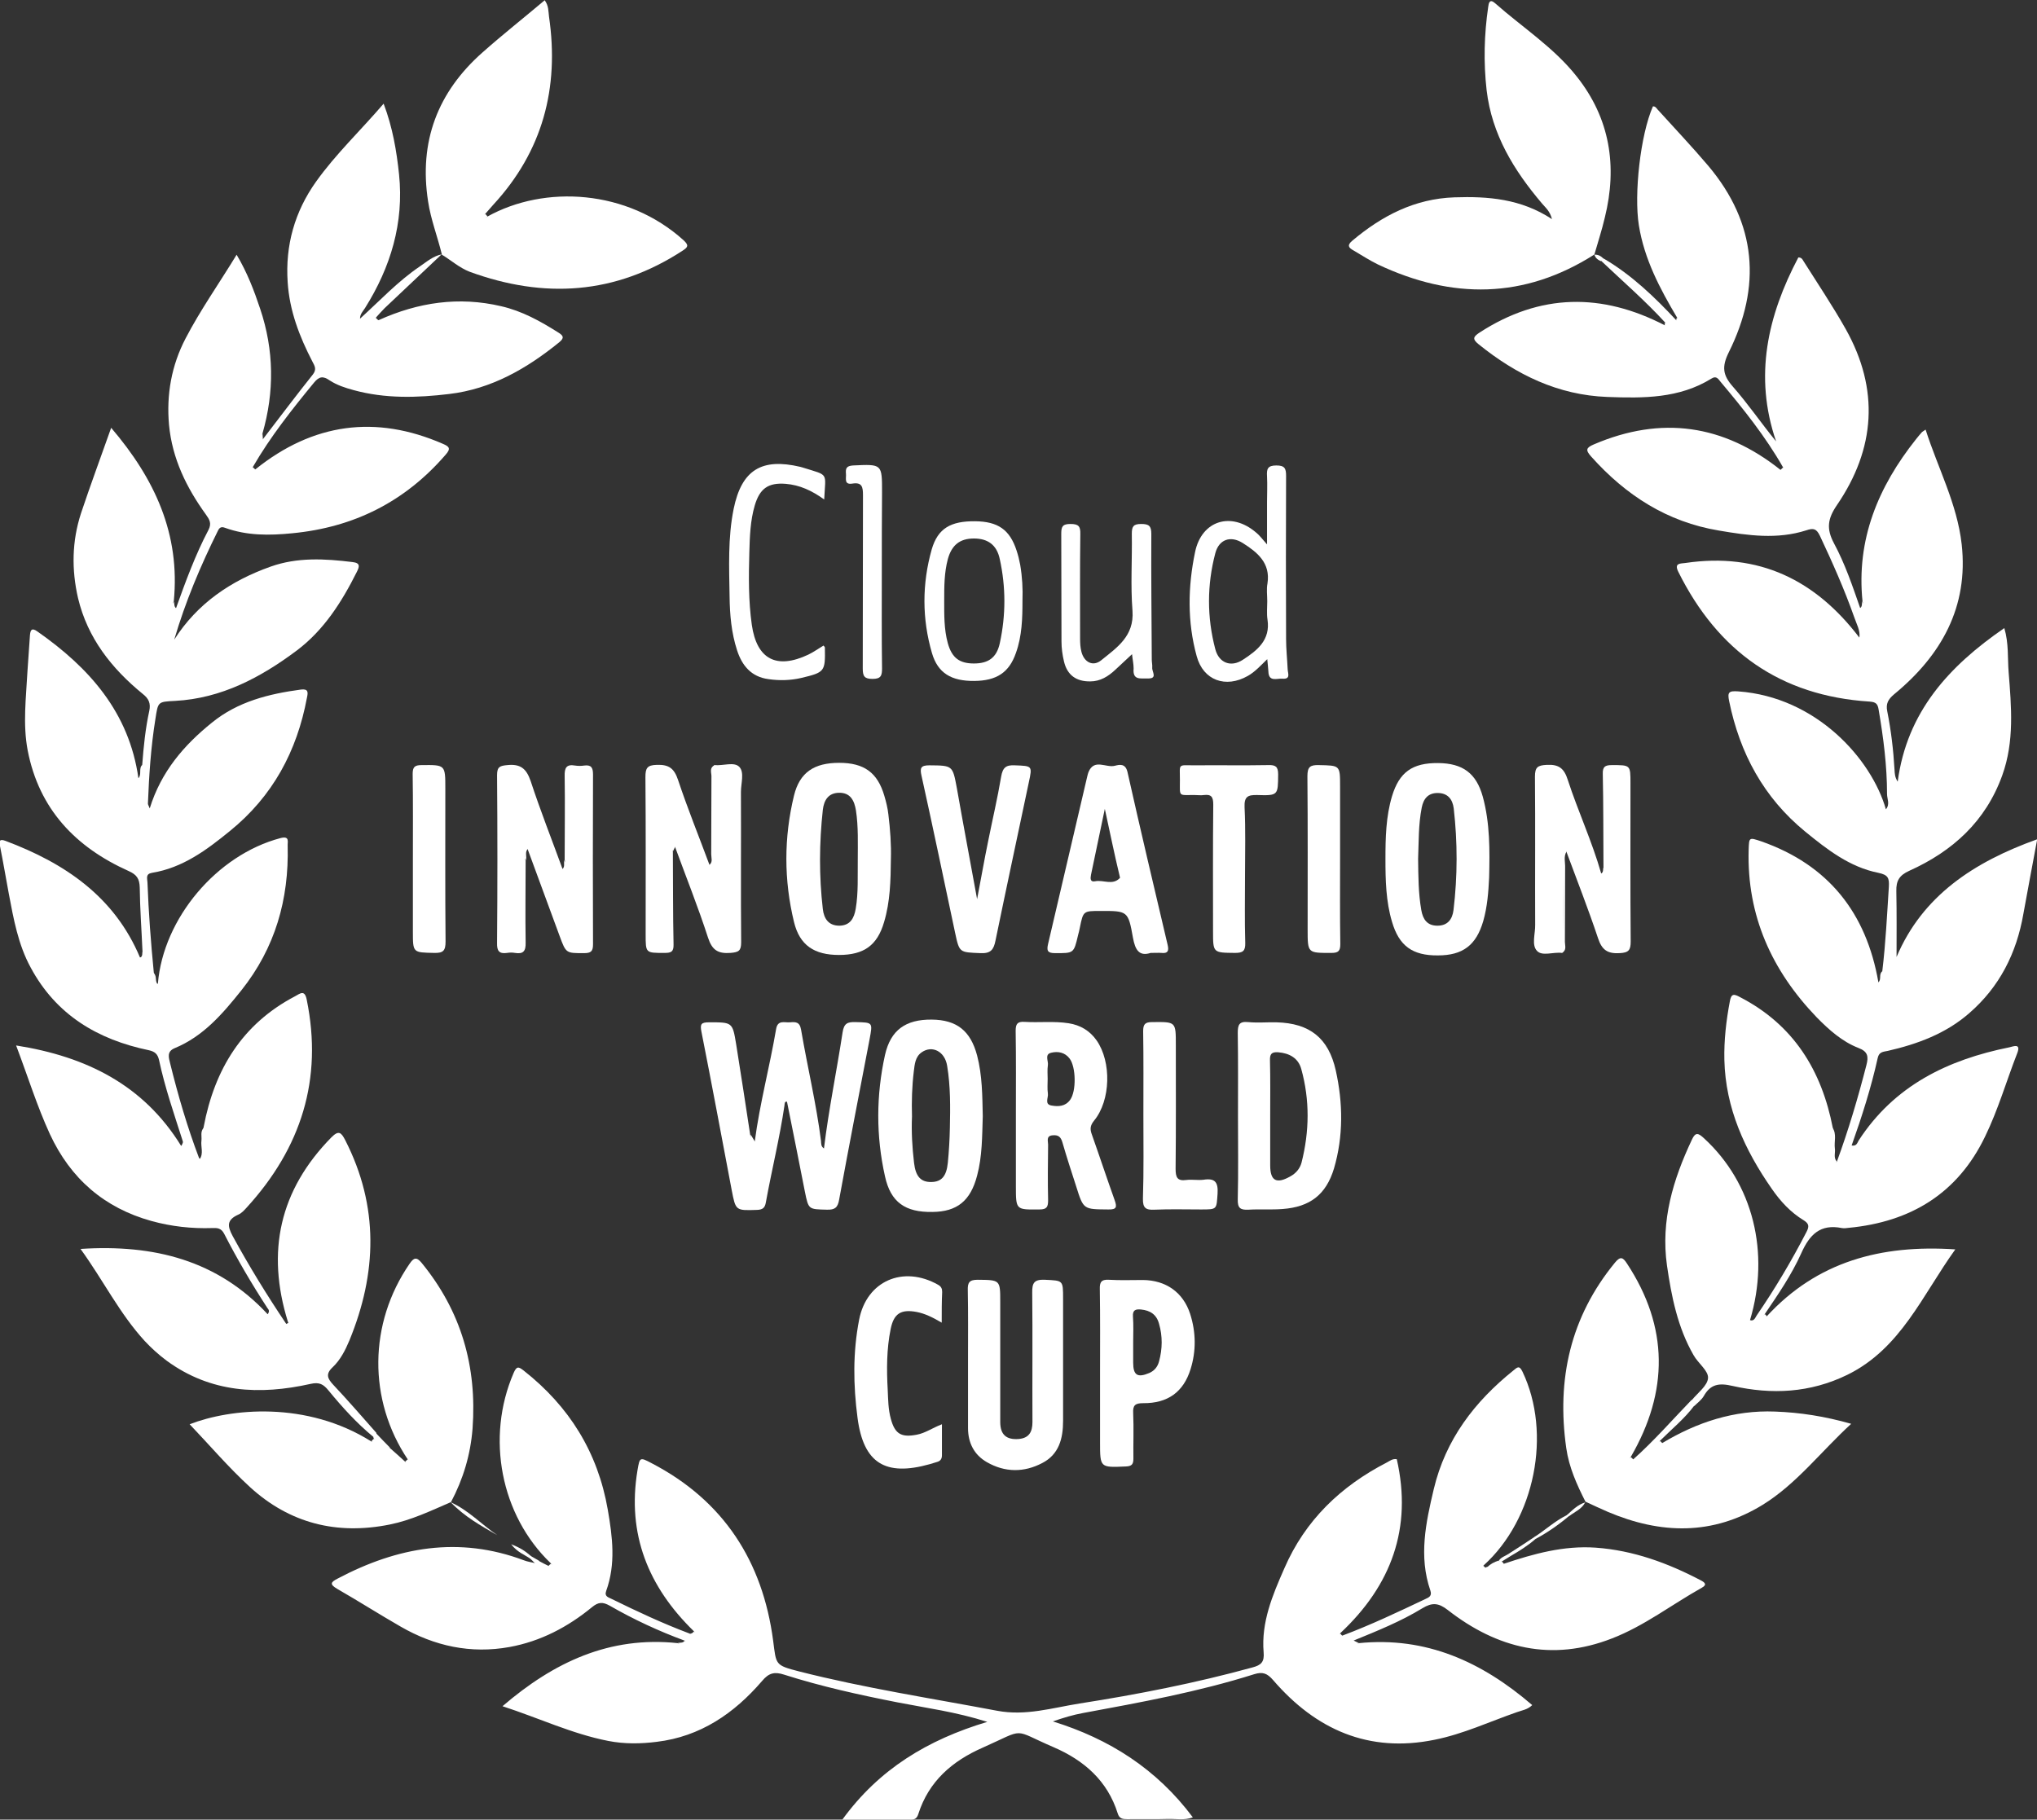 <?xml version="1.0" encoding="utf-8"?>
<!-- Generator: Adobe Illustrator 19.0.0, SVG Export Plug-In . SVG Version: 6.00 Build 0)  -->
<svg version="1.1" id="Layer_1" xmlns="http://www.w3.org/2000/svg" xmlns:xlink="http://www.w3.org/1999/xlink" x="0px" y="0px"
	 viewBox="0 0 897.9 802.2" style="enable-background:new 0 0 897.9 802.2;" xml:space="preserve">
<rect x="0" y="0" width="897.9" height="802.2" fill="#333333" stroke="none"/>
<style type="text/css">
	.st0{fill:#FFFFFF;}
</style>
<g>
	<path class="st0" d="M164.5,633.4c-7.4-6.1-13.7-13.1-19.7-20.4c-2.2-2.7-4-3.8-7.9-2.9c-22.4,5-44,4-63.4-10.2
		c-3.5-2.6-6.7-5.5-9.7-8.7c-11.1-12.1-18.3-26.8-28.3-40.6c32.4-2.1,60.4,5,82.5,28.8c1-1.4,0.4-2.1-0.1-2.7
		c-6.9-10.6-13.3-21.5-19.1-32.8c-1.3-2.5-3-2.6-5.3-2.5c-9,0.3-18-0.7-26.7-3.1c-20.9-5.8-35.7-18.7-44.8-38.3
		c-5.7-12.4-9.7-25.4-14.9-39.1c31.1,4.9,56.2,17.5,72.7,44.2c1.4,0,1.5-0.2,0.8-1.9c-3.8-11.9-7.9-23.7-10.5-35.9
		c-0.6-2.6-1.8-3.7-4.5-4.3c-22.6-4.7-40.9-15.6-52.1-36.5c-5.5-10.1-7.5-21.3-9.6-32.4c-1.3-7-2.5-14.1-3.9-21.1
		c-0.4-2.2-0.3-3.3,2.4-2.3c26.1,9.8,48,24.5,59.3,51.4c1.6-0.1,1.7-0.3,1.1-2.9c-0.4-9.3-1.1-18.6-1.2-27.9
		c-0.1-3.9-1.3-5.7-4.9-7.3c-23.4-10.5-39.5-27.3-44.5-53.2c-2.2-11.6-0.7-23.2-0.1-34.8c0.3-5.3,0.8-10.6,1.1-15.9
		c0.2-2.4,0.8-3.5,3.3-1.7C39.4,294.4,56.9,314.1,61,343c1.3,0.9,1.2-0.3,1.3-1c0.2-1.6-0.3-3.3,0.4-4.9c0.6-8,1.4-15.9,3.1-23.7
		c0.7-3.3-0.2-5.4-2.9-7.5c-13.7-11.2-24.3-24.6-28.5-42.2c-2.9-12.6-2.7-25.1,1.3-37.4c4.1-12.3,8.6-24.4,13.3-37.7
		c19.3,22.6,30.5,46.9,27.6,76.5c-0.5,0.7-0.4,1.6-0.3,2.4c0.1,0.8,0.2,1.6-0.1,2.5c0.5-0.7,0.8-1.5,1.4-1.9
		c4.2-11.7,8.5-23.5,14.3-34.5c1.5-2.9,0.4-4.6-1.1-6.7c-8.6-11.9-14.9-24.7-16.3-39.6c-1.2-13.4,1.1-26.2,7.3-38.1
		c6.5-12.5,14.7-24.1,22.5-36.9c4.7,7.9,7.7,15.8,10.4,23.9c6.1,18.2,6.3,36.5,1,54.9c-0.5,0.8-0.5,1.7-0.4,2.5
		c0.1,0.7,0.5,0.8,0.2,0.2c0,0,0.2-0.1,0.4-0.2c7.3-9.5,14.5-19.1,22-28.5c1.8-2.3,0.8-3.8-0.2-5.7c-5.7-11-10.1-22.4-10.9-35
		c-1.1-16.2,3.1-31.1,12.5-44.3c8.7-12.2,19.6-22.5,29.8-34.4c4,10.6,5.7,20.8,6.8,31.2c2.2,21.4-3.7,40.9-15,58.9
		c-0.9,1.4-2.1,2.6-2.2,4.4c-0.2,0.6-0.7,1.1-1,1.6c0.4-0.5,0.8-1,1.2-1.5c8.6-7.8,16.5-16.3,26.1-22.8c3.1-2.1,6-4.7,9.9-5.4
		l-0.1-0.1c-8.4,8-16.9,15.9-25.3,23.9c-1.3,1.3-2.5,2.7-3.7,4c-0.7,2-2.4,3-4,4.2c-0.3,0.3-0.6,0.5-0.9,0.8c0.4-0.3,0.7-0.7,1.1-1
		c1.6-1,2.9-2.7,5-2.8c17.3-7.8,35.2-10.5,53.9-6.1c9.2,2.1,17.3,6.6,25.2,11.6c2.3,1.4,2.7,2.4,0.4,4.3
		c-14.3,11.6-29.9,20.6-48.5,22.8c-14.1,1.7-28.2,2.1-42.1-1.7c-3.7-1-7.4-2.2-10.6-4.3c-2.9-2-4.6-1.8-6.9,1
		c-9.7,11.8-19.2,23.8-26.9,37.1c-0.2,1,0,1.6,1.1,1.1c25.3-20.3,52.9-24.2,82.7-11.2c2.8,1.2,3.5,2.1,1.1,4.8
		c-17.9,20.7-40.4,32-67.6,34.6c-10.1,1-19.9,1.1-29.6-2.4c-1.6-0.6-2.4-0.2-3.1,1.2c-7.7,15.5-14.4,31.4-19.3,48.1
		c10.2-16,25-26,42.5-32.2c11.8-4.2,23.9-3.5,36.1-2c3.6,0.4,3,2.1,1.9,4.3c-6.6,13.2-14.5,25.7-26.5,34.7
		c-15.9,11.9-33.2,21.1-53.6,22.2c-7.7,0.4-7.5,0.3-8.7,8c-2,12.4-2.8,24.8-3.3,37.3c0,0.4,0.3,0.8,0.8,2.1
		c5-16.2,15.1-27.9,27.4-37.8c11.4-9.3,25.1-12.7,39.3-14.6c3.3-0.4,3.1,1.3,2.6,3.6c-4.4,23.6-15.1,43.5-34,58.8
		c-10.3,8.4-20.8,16.2-34.3,18.4c-2.9,0.5-2.1,2.4-2,4.2c0.5,13.3,1.5,26.5,2.8,39.8c0.7,1.3,0.2,2.8,0.4,4.1
		c0.1,0.8,0.3,1.7,1.4,0.7c2.4-28.8,26-56.7,54-64.1c4.2-1.1,3.1,1.6,3.2,3.4c0.6,23.6-5.5,45-20.4,63.7
		c-8.3,10.4-16.8,20.3-29.4,25.5c-3.6,1.5-2.6,4.2-2,6.7c3.5,14.2,7.6,28.2,12.8,41.9c0.5-0.5,0.8,2.7,1.3,0.1
		c0.8-4.7-0.4-9.4,0.7-14.1c4.8-25.3,17-45.3,40.3-57.5c2.2-1.2,4.2-3,5.1,1.5c7.2,35.2-2.5,65.4-26.4,91.6
		c-1.1,1.2-2.3,2.6-3.8,3.2c-5,2.3-4.9,4.9-2.4,9.5c7.2,13.2,15,25.9,23.4,38.4c0.3,0.3,0.5,0.7,0.9,0.4c0.3-0.3,0.2-0.8,0-1.1
		c-9.6-30.9-3.7-58,19.2-81.3c3.2-3.2,4.3-2.2,6.1,1.3c14.9,29.2,14,58.6,1.8,88.3c-1.8,4.3-4,8.6-7.4,11.8c-3.2,3-2.2,5,0.3,7.7
		c6.5,6.9,12.7,14.1,19,21.2C166.1,633.2,165.7,633.7,164.5,633.4z"/>
	<path class="st0" d="M829.7,428.2c1.5-12.4,2.1-24.9,2.9-37.3c0.2-3.8-0.3-5.2-4.6-6.1c-12.6-2.5-22.5-10.2-32.3-18.2
		c-18.3-15-28.8-34.5-33.5-57.5c-0.8-3.9-0.2-4.6,4-4.3c34.4,2.5,58.7,29.7,65.1,52c1.9-2.3,0.5-4.6,0.5-6.7
		c0-12.5-1.6-24.9-3.7-37.2c-0.4-2.6-1.2-3.4-4-3.6c-39.3-2.5-66.9-22.2-84.3-57.2c-2-4,1-3.6,3.1-3.9c32.4-4.8,57.4,7.5,76.7,32.9
		c0.5-3.1-1.3-6.1-2.3-9.1c-4.3-12.2-9.6-24.1-15.1-35.8c-1.5-3.1-2.8-3.5-6-2.4c-12.8,4.1-25.6,2.3-38.5,0.1
		c-22.9-3.8-41.1-15.6-56.3-32.6c-2.6-2.9-2.3-3.9,1.2-5.4c29.7-12.7,57.1-8.8,82.3,11.3c1.2,0.5,1.5,0,1.1-1.1
		c-7.8-13.7-17.6-25.9-27.6-37.8c-1-1.2-1.8-2.8-4-1.4c-14.2,8.8-30,8.7-45.9,8.1c-21.7-0.8-40.1-9.8-56.7-23.2
		c-3-2.4-2.3-3.4,0.4-5.2c26.7-17.3,53.9-17.6,81.8-3.1c0.7,0,1.2,0.5,1.7,0.9c0,0,0.2,0.2,0.2,0.2s-0.2-0.3-0.2-0.3
		c-0.8-0.5-1.2-1.4-1.7-2.1c-8.8-9.6-18.6-18.1-28-27c-0.2-1,0-1.4,1.1-1.1c12.2,7.2,22.3,16.9,31.9,27.2c1.4,0,0-0.9,0.3-1.2
		c-7.6-12.8-14.5-25.8-16.9-40.8c-2.2-13.8,0.7-39.9,6.2-52.4c1-0.1,1.5,0.7,2,1.3c7.5,8.3,15.2,16.4,22.4,24.9
		c21.4,25.4,23.5,53.2,9,82.3c-3.1,6.3-2.6,10,1.8,15c6.7,7.6,12.4,16,19.1,24.2c-9.9-28.8-3.7-55.5,9.8-81.1c1.4,0,1.8,0.8,2.2,1.5
		c6.3,10,12.9,19.8,18.7,30.1c14.9,26.6,13.1,52.7-3.9,77.6c-4.1,6-4.7,10.4-1.3,16.8c4.9,9.1,8.2,18.9,11.6,28.7
		c0.8,0.9,1.1,1.9,1.2,2.6c-0.7-1.5,0.8-3.7-0.2-5.6c-2.8-27.4,6.9-50.6,23.6-71.6c0.8-1,1.7-2.1,2.6-3.1c0.3-0.3,0.8-0.5,1.6-1.1
		c5.4,16.9,13.9,32.7,15.9,50.5c3.1,27.7-9,49.1-29.8,66.2c-2.6,2.2-3.7,4.1-3,7.5c1.7,8.5,2.7,17.1,3.2,25.7
		c0.1,1.6,0.1,3.3,1.4,5.3c4.1-30.8,22.6-50.9,47-67.7c2,6.8,1.4,13.2,1.9,19.4c1.2,15.2,2.6,30.5-2.8,45.5
		c-7.3,20.3-21.9,33.5-41,42.1c-4.4,2-5.8,4.4-5.7,8.9c0.2,9.8,0.1,19.6,0.1,29.1c11.4-27,34.1-41.9,62-51.9
		c-2.1,11.5-4.2,22.2-6.1,32.9c-3,17.3-10.5,32.2-23.9,43.8c-10.3,9-22.8,13.6-35.9,16.6c-2,0.4-3.8,0.4-4.4,3.1
		c-2.9,13.1-7,25.9-11.5,38.6c2.2,0.4,2.5-1.2,3.1-2.2c15.7-24.2,39.2-35.6,66.5-41.1c1.5-0.3,5.2-2,3.4,2.6
		c-4.8,12.3-8.4,24.9-14.2,36.8c-12.1,25.1-32.8,37.6-60.1,40.2c-1,0.1-2,0.3-3,0.1c-9.5-1.9-14.2,2.8-17.9,11.1
		c-4.3,9.6-10.3,18.3-16.2,27c-0.5,0.5-0.7,1.3-0.4,1.6c0.4,0.4,0.8-0.5,1.3-0.7c22.2-24.2,50.4-31.8,83.2-29.6
		c-14.6,20.3-24,43.7-47.6,55.3c-16.4,8-33.3,8.8-50.6,4.9c-6-1.4-9.7-0.8-12.7,4.5c-1,1.7-2.7,2.9-4.1,4.3
		c-1.1-0.5-1.7-1.3-1.2-2.5c2.6-3.2,7-6.4,7.2-9.8c0.2-3.2-4.4-6.5-6.4-10.1c-7-12.2-9.7-25.7-11.7-39.5c-2.8-19.8,2.7-37.9,11-55.5
		c1.6-3.5,2.9-2.8,5.3-0.6c21.7,19.9,29.2,50.6,20.3,80.2c1.8,0.6,2.3-1.1,2.9-2c8.1-11.8,15.4-24.1,22-36.9
		c1.2-2.3,1.2-3.6-1.2-5.1c-5.8-3.5-10.3-8.4-14.1-13.9c-11.9-17.1-20.4-35.5-20.9-56.8c-0.2-8.7,0.8-17.3,2.4-25.8
		c0.6-3.5,1.8-3.4,4.5-1.9c23.6,12.2,36,32.3,40.9,57.7c1.1,5-0.1,10.1,0.7,15.1c0.1,0.7,0-0.3,0.3,0.2c0.1,0.1,0.6-0.2,0.8-0.5
		c5.1-13.9,9.3-28.1,13-42.5c1-3.8,0.7-6-3.5-7.6c-7.2-2.8-13-8-18.4-13.5c-19.8-20.6-30.8-44.8-30-73.8c0.2-5.6,0.1-5.6,5.5-3.8
		c29.7,10.4,46.4,31.6,51.7,62.2c0.7,1.2,1.1,0.6,1.3-0.3C829.6,431.4,828.9,429.7,829.7,428.2z"/>
	<path class="st0" d="M662.9,689.4c13.1-4.4,26.4-8.1,40.5-7.1c16.6,1.2,31.8,6.8,46.3,14.4c1.7,0.9,3,1.9,0.4,3.3
		c-13.2,7.4-25.3,16.8-39.5,22.3c-26.6,10.4-50.6,4.5-72.4-12.5c-4.1-3.2-6.9-3.4-11.2-0.8c-9.5,5.8-19.9,10-30.2,14.2
		c-0.2,0.6-1.2,0.5-1.2,1.3c1.1-0.2,2.3,0.6,3.3-0.1c29.7-3,54.3,8.2,76.5,27.3c-2,2-4.5,2.3-6.7,3.1c-12.1,4.2-23.8,9.7-36.4,12.2
		c-29,5.9-52.3-4.5-71.1-26.3c-2.6-3-4.6-3.8-8.4-2.6c-24.7,7.8-50,12.4-75.4,17.1c-4.4,0.8-8.7,2.1-13.3,3.7
		c24.9,7.7,45.8,21,61.7,42.3c-3.8,1.4-7.4,0.6-10.9,0.7c-6,0.2-12,0-18,0.1c-2,0-3.5-0.2-4.2-2.5c-4.5-14.4-14.8-23.4-28.2-29.2
		c-18.9-8.1-11.8-8.5-31.4,0.2c-13.4,5.9-23.7,14.8-28.3,29.2c-0.5,1.6-1.3,2.5-3.1,2.5c-9.8,0-19.6,0-30.4,0
		c16.2-22.3,37.6-35.2,63.9-43.1c-13.8-4.4-26.8-6.1-39.6-8.6c-16.8-3.3-33.6-7-49.9-12.2c-4.3-1.4-6.8-0.8-9.8,2.8
		c-12.3,14.3-27.2,24.5-46.4,26.8c-7.1,0.9-14.3,1-21.4-0.4c-15.9-3.1-30.6-10.1-46.6-15.3c22.7-19.5,47.3-31,77.3-27.8
		c1,0.6,2.1,0.4,3.1,0.1c0,0,1.5,0.5,0.6-0.6c-0.2-0.2-0.5-0.4-0.7-0.6c-11.4-4.2-22.4-9.3-33-15.4c-3.2-1.8-5.1-1.6-7.8,0.6
		c-10.7,8.8-22.7,15.1-36.4,17.6c-17.1,3.1-33.1-0.4-48-9c-9.4-5.4-18.5-11.2-27.9-16.6c-3.6-2.1-2.9-3,0.2-4.6
		c26.3-13.9,53.4-18.8,82.1-8c1.5,0.6,3.2,0.8,4.8,1.2c0.3-0.3,0.7-0.5,1.1-0.6c1.8,0.4,2.9,2.6,5,2.1c1-0.2,1.9,0,2.6,0.7
		c0,0,0.3,0.1,0.3,0.1s-0.2-0.1-0.2-0.2c-0.8-0.6-1.4-1.3-1.9-2.1c-22-21.1-28.6-55.3-16.3-83.8c1.3-3,2.1-2.9,4.4-1.1
		c20.1,15.8,32.7,36,37.1,61.3c2.1,12.1,3.6,24-0.7,35.9c-0.9,2.5,1.1,2.8,2.4,3.5c11.2,5.5,22.5,10.8,34.2,15.2
		c1.1,1,2.5-0.1,3.1,0.5c-0.2-0.1-0.6-0.8-1.1-1.5c-20-19.5-29.5-42.7-24.8-70.9c1-5.8,1-5.9,6.3-3.1c31.7,16.5,48.9,43.3,53.5,78.2
		c1.4,10.7,0.7,10.8,11.6,13.6c28.7,7.3,58,11.8,87.1,17.3c12.7,2.4,24.4-1.3,36.4-3.2c25.6-4,51.1-9,76.2-15.9
		c3.8-1,5.3-2.4,4.9-6.7c-1.1-13.2,3.9-25.1,9.1-36.9c9.2-21.3,24.9-36.3,45.3-46.8c1.3-0.7,2.5-1.7,4.3-1.4
		c6.9,30.4-2.4,55.6-24.8,76.6c-0.3,0.5-0.6,1-1.3,1.2c0.8,0.3,1.5,0.3,2.3-0.1c12.5-4.7,24.5-10.4,36.5-16.1
		c1.5-0.7,2.9-1.3,2.1-3.7c-5.2-15.1-2-29.9,1.5-44.7c5.2-21.9,18-38.6,35.2-52.4c1.6-1.3,2.5-2.3,3.9,0.6c13,27.2,5.5,65-17.1,85.4
		c-0.2,0.3-0.6,0.7-0.2,1.1c0.4,0.3,0.8,0.2,1.1-0.2c0.2-0.1,0.5-0.2,0.8-0.2c1-0.3,2.1-0.2,3.1-0.6
		C660,689.8,661.5,689.7,662.9,689.4z"/>
	<path class="st0" d="M745.7,617.1c0.4,0.8,0.8,1.7,1.2,2.5c-4.4,5.9-10.1,10.5-15.2,15.6c-0.1,0.5-1,0.9-0.6,1.3
		c0.3,0.3,1.1,0.1,1.6-0.3c15.3-9.2,31.7-14.6,49.7-13.9c11.1,0.4,22,2.1,33.6,5.4c-13.4,12.3-24.1,26.5-39,35.7
		c-22.1,13.6-45,13-68.3,3.1c-3.3-1.4-6.6-3-9.9-4.5l0.1,0.1c-3.8-7.5-7.3-15.2-8.5-23.7c-4.3-30.3,1.8-57.8,21.5-81.8
		c2.4-2.9,3.5-2.3,5.3,0.5c18.4,28,18.3,56.4,1.7,85.1c-0.6,0.5-0.2,1.5-0.9,2c0.8-0.1,1.3-0.8,2-0.9
		C729.1,635.2,737.2,625.9,745.7,617.1z"/>
	<path class="st0" d="M198.8,662.2c-8.8,3.8-17.5,8-27,9.9c-23.3,4.7-44.1-0.5-61.6-16.5c-9.5-8.7-18-18.7-26.6-27.7
		c18-7,51.5-10.4,80.1,7.6c1.8,0.2,3.4,0.9,4.7,2.2c0.8,0.2,1.4,2.2,2.5,0.4c0.4-0.1,0.7,0,1,0.3c2.3,2,4.6,4.1,6.8,6.1
		c0.4,0.2,0.9,0.4,1.3,0.7c0.4-0.6,0.1-1.2-0.2-1.7c-17.7-26.4-17.3-60.1,0.7-86.3c1.9-2.8,3.1-3.2,5.4-0.4
		c17.4,21.3,24.4,45.6,22.4,73C207.4,641.3,204.2,652,198.8,662.2L198.8,662.2z"/>
	<path class="st0" d="M194.8,112.3c-1.9-7.9-4.9-15.5-6.1-23.5c-4.1-26.4,4.2-48.2,24-65.7c8.9-7.9,18.3-15.3,27.4-23
		c1.8,2.5,1.6,4.9,1.9,7.2c4.6,31.5-2.8,59.4-24.6,83c-1.2,1.3-2.4,2.8-3.6,4.1c-0.2,0.4-0.8,0.8-0.5,1.1c0.4,0.5,1,0.2,1.5,0
		c25.3-14.1,61.7-12,86.5,10.4c2.5,2.3,1.9,3.1-0.4,4.6c-29.7,19.4-61.1,21.3-93.9,9.3C202.4,118,198.8,114.7,194.8,112.3
		C194.7,112.2,194.8,112.3,194.8,112.3z"/>
	<path class="st0" d="M702.8,112.2c-30.9,19.7-62.8,19.8-95.4,4.4c-3.7-1.8-7.2-4.1-10.8-6.2c-2.2-1.2-2.9-2.3-0.5-4.3
		c13.1-11,27.5-18.5,45-19.1c14.8-0.5,29.3,0.6,43,9.6c-0.9-3.6-2.9-5.1-4.4-6.9c-12.4-14.6-22.1-30.4-24.4-49.9
		c-1.4-12.3-1.1-24.6,0.7-36.8c0.2-1.6,0.6-3.7,3-1.6c12.1,10.7,25.9,19.5,36,32.3c14.7,18.5,18,39.6,12.4,62.2
		C706.1,101.5,704.3,106.9,702.8,112.2C702.7,112.3,702.8,112.2,702.8,112.2z"/>
	<path class="st0" d="M332.7,503.2c2.2-16.7,6.6-33,9.4-49.5c0.7-4.2,3.7-2.8,6.1-3c2.4-0.2,4.3-0.3,4.9,3.2
		c2.8,16.4,6.7,32.6,8.8,49.1c0.1,1.1-0.1,2.4,1.3,3.3c2.1-17.2,5.6-34.1,8.2-51.1c0.6-4.1,2.2-4.7,5.7-4.6c7.7,0.2,7.6,0,6.2,7.6
		c-4.5,23.5-9.1,47.1-13.4,70.6c-0.6,3.6-1.9,4.6-5.4,4.5c-8.1-0.2-8.1,0-9.7-7.9c-2.6-13.2-5.2-26.4-7.9-39.7
		c-1.1-0.2-1,0.8-1.1,1.6c-2.1,14.3-5.6,28.4-8.2,42.7c-0.4,2.4-1.3,3.3-3.9,3.4c-9.5,0.3-9.4,0.4-11.2-8.9
		c-4.4-23.2-8.7-46.4-13.3-69.6c-0.7-3.5-0.1-4.2,3.4-4.2c10.2,0,10.3-0.1,11.9,9.7c2.1,13.3,4.2,26.6,6.2,40c0.8,1,0.2,2.2,0.7,3.2
		C332.2,504.7,332.3,503.3,332.7,503.2z"/>
	<path class="st0" d="M248.9,379.1c0-12.3,0.2-24.6,0-36.9c-0.1-3.6,0.7-5.4,4.6-4.7c1.3,0.2,2.7,0.2,4,0c3.1-0.4,3.9,0.9,3.9,3.9
		c-0.1,25-0.1,49.9,0,74.9c0,3.1-0.9,3.9-4,3.9c-7.9,0-7.9,0.1-10.7-7.5c-4.7-12.8-9.4-25.6-14.1-38.3c-1.1-1-1.2-2.4-1.6-3.6
		c-0.1-0.2-0.1-0.4-0.1-0.4c-0.1-0.4-0.1-0.4,0,0.1c0.1,0.6,0.3,1.1,0.5,1.7c0.5,2.4-0.8,4.9,0.3,7.3c0,12-0.2,24,0,36
		c0.1,3.8-1,5.2-4.7,4.6c-1.1-0.2-2.3-0.2-3.5,0c-3.5,0.5-4.5-0.9-4.4-4.4c0.2-24.7,0.2-49.3,0-74c0-3.7,1.3-4.1,4.5-4.4
		c5.8-0.6,8.4,1.5,10.3,7c4.3,13.1,9.4,26,14.1,38.9c1,1.3,1.8,2.6,1.3,3.6C248.4,384.6,250,381.9,248.9,379.1z"/>
	<path class="st0" d="M688.5,420.1c-3.8-0.5-8.7,1.6-11-0.9c-2.5-2.6-0.7-7.6-0.8-11.5c-0.1-21.8,0.1-43.5-0.1-65.3
		c0-4.2,1.2-5,5.2-5.2c5.4-0.3,7.7,1.6,9.3,6.7c4.5,13.8,10.7,27.1,14.7,41.2c2.8-0.2,1-1.9,1-3c-0.1-13.6,0-27.3-0.3-40.9
		c-0.1-3.2,1-3.9,4-3.9c8.2,0,8.2-0.1,8.2,8c0,23.3-0.1,46.6,0.1,69.8c0,3.8-0.9,4.9-4.9,5.1c-5.3,0.3-7.8-1.4-9.5-6.6
		c-4.3-12.9-9.3-25.6-14-38.3c-1.1-0.9-1.7-2.1-1.8-3.5c0-1-0.6-1.9-0.4-2.8c-0.1,0.1-0.1,0.4,0,0.8c0.4,2,0.8,3.9,1,6
		c-0.1,13.2,0,26.5-0.1,39.7C689.2,417,690,418.8,688.5,420.1z"/>
	<path class="st0" d="M296.6,375.5c0.1,13.6,0,27.3,0.3,40.9c0.1,3.4-1.3,3.7-4.1,3.7c-8.2,0-8.2,0.1-8.2-8.1
		c0-23.1,0.1-46.2-0.1-69.4c0-3.9,0.7-5.3,5-5.4c5.4-0.2,7.7,1.6,9.4,6.7c4.2,12.6,9.2,24.9,13.8,37.3c1.4,1.5,2,3.3,2,5.2
		c-0.3,0.5,0-0.2,0.1,0.4c0.1,0.6,0,0.5,0,0c0.1-2.3-1.2-4.4-0.6-6.7c0-12.7,0-25.4,0-38.1c0-1.6-0.7-3.3,0.7-4.7
		c3.8,0.4,8.7-1.6,11,0.8c2.3,2.4,0.7,7.3,0.7,11c0.1,22.1-0.1,44.2,0.1,66.3c0,3.8-1.1,4.4-4.7,4.7c-5.5,0.4-8.1-1.2-9.9-6.7
		c-4.4-13.6-9.7-26.8-14.6-40.2c-1-1-1.4-2.3-1.4-3.8c-0.1-0.7-0.1-1.4-0.6-1.9c0.3,0.7,0.6,1.4,0.6,2.2
		C297,371.7,295.9,373.6,296.6,375.5z"/>
	<path class="st0" d="M426.7,599.3c0-10.2,0.1-20.3-0.1-30.5c-0.1-3.3,0.6-4.6,4.3-4.6c10,0.1,10,0,10,9.8c0,17.6,0,35.3,0,52.9
		c0,5.6,2.7,7.9,8.1,7.5c4.6-0.4,6.1-3.1,6.1-7.5c-0.1-19,0.1-38-0.1-56.9c-0.1-4.5,0.9-6,5.6-5.8c8,0.4,8,0.1,8,8.3
		c0,18,0,36,0,53.9c0,7.8-1.8,14.8-9.2,18.6c-8,4.2-16.4,4.2-24.4-0.4c-5.6-3.2-8.3-8.5-8.3-15C426.7,619.6,426.7,609.4,426.7,599.3
		z"/>
	<path class="st0" d="M430.7,396.4c1.8-9.3,3.2-17.5,4.9-25.7c1.9-9.5,4.1-18.8,5.7-28.3c0.7-4,2.1-5.2,6-5c7.7,0.3,7.8,0.1,6.2,7.5
		c-4.9,23.2-9.9,46.5-14.7,69.8c-0.8,4-2.1,5.7-6.6,5.5c-9.3-0.4-9.3-0.1-11.2-9c-4.9-23.1-9.7-46.2-14.8-69.2
		c-0.8-3.5-0.3-4.6,3.5-4.6c10.3,0.1,10.2,0,12.1,10.2C424.6,363.5,427.6,379.4,430.7,396.4z"/>
	<path class="st0" d="M415.1,583.1c-4.1-2.4-7.4-4-11-4.7c-6.9-1.3-10.1,0.6-11.5,7.5c-1.8,8.8-1.8,17.9-1.3,26.8
		c0.2,4.3,0.2,8.6,1.4,12.9c1.8,6.6,4.6,8.2,11.4,6.9c3.8-0.7,6.9-3,11.1-4.6c0,4.9,0,9.3,0,13.7c0,1.6-0.7,2.5-2.1,2.9
		c-1.1,0.3-2.2,0.7-3.3,1c-19.6,5.5-29.2-0.5-31.8-20.4c-1.9-14.4-2.1-28.9,0.7-43.3c3.3-17.1,19.4-24.1,34.8-15.4
		c1.4,0.8,1.8,1.7,1.8,3.2C415.1,573.9,415.1,578,415.1,583.1z"/>
	<path class="st0" d="M548.8,385.8c0,10-0.2,20,0.1,29.9c0.1,3.6-1.1,4.4-4.5,4.4c-9.7-0.1-9.7,0-9.7-9.5c0-18.6-0.1-37.3,0.1-55.9
		c0-3.3-0.8-4.6-4.1-4.2c-1.3,0.2-2.7,0-4,0c-7.4-0.1-6.6,1.1-6.6-6.6c0-7.5-1.1-6.5,6.6-6.5c10.8-0.1,21.6,0.1,32.4-0.1
		c3.2-0.1,4.3,0.7,4.3,4.1c-0.1,9.1,0.1,9.4-9.2,9.1c-4.2-0.1-5.8,0.7-5.6,5.4C549.1,365.8,548.8,375.8,548.8,385.8z"/>
	<path class="st0" d="M504,491.5c0-12.3,0.1-24.6-0.1-36.9c0-3,0.8-4,3.9-4c10.6-0.1,10.5-0.3,10.5,10.2c0,18.1,0.1,36.3-0.1,54.4
		c0,3.7,0.6,5.6,4.8,5c2.4-0.3,5,0.2,7.5-0.1c5.1-0.8,6.5,1.1,6.2,6.1c-0.5,7-0.1,7-7.3,7c-6.8,0-13.7-0.2-20.5,0.1
		c-3.8,0.2-5.2-0.7-5.1-4.9C504.2,516.1,504,503.8,504,491.5z"/>
	<path class="st0" d="M499,288.4c-2.6,2.4-5,4.7-7.4,6.9c-3.1,2.9-6.6,5.1-11,5.1c-6.2,0.1-10.2-2.8-11.6-8.8
		c-0.7-2.9-1.1-5.9-1.1-8.9c-0.1-15.8,0-31.6-0.1-47.5c0-3.2,0.7-4.2,4.1-4.2c3.6,0,4.4,1.1,4.3,4.5c-0.2,15.3-0.1,30.6-0.1,46
		c0,2,0.1,4,0.6,5.9c1.2,4.6,5.1,6.6,8.7,3.7c6.9-5.6,14.6-10.6,13.8-21.8c-0.9-11.3-0.1-22.6-0.3-34c0-3.2,0.7-4.3,4.1-4.3
		c3.4,0,4.5,0.8,4.5,4.4c-0.1,18.5,0.1,37,0.2,55.4c0,1.2,0.3,2.3,0.2,3.5c-0.2,1.8,2.6,5-2.1,4.8c-3.1-0.1-6.6,0.9-6.1-4.4
		C499.7,292.7,499.2,290.6,499,288.4z"/>
	<path class="st0" d="M363.3,220.2c-5.4-3.9-10.8-6.4-17-6.9c-7.7-0.6-11.4,2.1-13.6,9.5c-2,6.8-2.2,13.8-2.4,20.8
		c-0.3,10.6-0.4,21.3,1.1,31.9c2.2,15.2,10.9,19.7,24.9,13.1c2.3-1.1,4.5-2.7,6.7-4c0.3,0.4,0.6,0.6,0.6,0.9
		c0.2,10.6,0,10.9-10.5,13.4c-4.8,1.1-9.6,1.2-14.4,0.5c-7.5-1-11.6-5.9-13.8-12.7c-2.5-7.7-3.2-15.6-3.3-23.6
		c-0.2-13-0.8-26,1.8-38.8c3.5-17.1,12.3-22.5,29.3-18.5c0.5,0.1,1,0.3,1.4,0.4C365.5,209.8,363.9,208,363.3,220.2z"/>
	<path class="st0" d="M182,378.7c0-12.5,0.1-25-0.1-37.5c0-3.1,0.9-3.9,4-3.9c10.4-0.1,10.4-0.2,10.4,10.4c0,22.5-0.1,45,0.1,67.4
		c0,4-1,5.1-5,5c-9.4-0.2-9.4,0-9.4-9.4C182,400.1,182,389.4,182,378.7z"/>
	<path class="st0" d="M590.7,378.7c0,12.5-0.1,25,0.1,37.5c0,3.1-0.9,3.9-3.9,3.9c-10.5,0-10.5,0.2-10.5-10.4
		c0-22.5,0.1-45-0.1-67.5c0-4.1,1.2-5,5-4.9c9.4,0.2,9.4,0,9.4,9.4C590.7,357.4,590.7,368,590.7,378.7z"/>
	<path class="st0" d="M388.7,252.2c0,14.1-0.1,28.3,0.1,42.4c0,3.2-0.4,4.7-4.2,4.7c-3.6,0-4.3-1.2-4.3-4.6
		c0.1-25.5,0-50.9,0.1-76.4c0-3.6-0.4-5.8-4.7-5.1c-3.8,0.6-2.6-2.4-2.8-4.3c-0.2-2.3,0.1-3.5,3.1-3.7c12.9-0.6,12.8-0.7,12.8,11.9
		C388.7,228.9,388.7,240.5,388.7,252.2z"/>
	<path class="st0" d="M313.9,387.1c-0.4-1.9-0.8-3.9-1.2-5.8c1.6-1.3,0.8-3.1,0.8-4.7c0.1-11.5,0-22.9,0.1-34.4c0-1.6-1-3.8,1.4-4.8
		c-0.9,14.9-0.7,29.9-0.1,44.8C314.8,383.8,316.7,386,313.9,387.1z"/>
	<path class="st0" d="M689.6,371.4c0.3,1.3,0.6,2.6,1,3.9c-1.5,2.3-0.6,4.8-0.7,7.2c-0.1,10.9,0,21.8-0.1,32.7
		c0,1.7,0.9,3.7-1.3,4.9c0.8-15.2,0.5-30.5,0.1-45.7C688.6,373.3,687.3,371.7,689.6,371.4z"/>
	<path class="st0" d="M198.7,662.3c7.8,3.5,13.6,9.8,20.5,14.5C211.9,672.6,204.6,668.5,198.7,662.3
		C198.8,662.2,198.7,662.3,198.7,662.3z"/>
	<path class="st0" d="M676.8,677.3c4.6-3,8.6-6.7,13.6-9.2c0.5-0.3,1-0.3,1.4,0.1c-4.6,3.9-9.6,7.4-15,10.3
		c-0.3-0.3-0.4-0.5-0.3-0.8C676.6,677.5,676.7,677.3,676.8,677.3z"/>
	<path class="st0" d="M89.8,497.2c0,5.9,0,11.9,0,18.4c-1.3-1.5-2-2.8-1.9-4.4c2-2.6,0.5-5.6,0.9-8.4
		C89,500.9,88.2,498.9,89.8,497.2z"/>
	<path class="st0" d="M676.8,677.3c0,0.4,0,0.8,0,1.2c-3.4,3-7.2,5.3-11.1,7.6c-0.5-0.2-0.8-0.5-1-0.9
		C668.8,682.6,672.8,680,676.8,677.3z"/>
	<path class="st0" d="M809.6,512c-0.4,1.1-0.7,2.2-1.1,3.2c-0.2,0-0.5,0-0.7,0c0-6,0-12,0-18c1.9,2.9,0.6,6.1,1,9.1
		C809.1,508.2,808.1,510.3,809.6,512z"/>
	<path class="st0" d="M171.9,638.2c-0.4,0-0.7,0-1.1,0c-0.9,0.6-1.6,0-2.4-0.3c-1.5-0.9-2.7-2.1-3.6-3.6c-0.1-0.3-0.2-0.6-0.3-0.9
		c0.5-0.5,1-0.9,1.4-1.4C167.9,634.1,169.9,636.2,171.9,638.2z"/>
	<path class="st0" d="M233.8,687.2c-2.5-1.8-5.6-2.7-8.5-6.4c4,1.5,6.3,3.1,8.5,5C234.4,686.3,234.4,686.8,233.8,687.2z"/>
	<path class="st0" d="M332.7,503.2c0.3,1.6,0.1,3.1-1.5,4.5c-0.1-2.5-0.2-5-0.3-7.5C331.5,501.2,332.1,502.2,332.7,503.2z"/>
	<path class="st0" d="M691.8,668.3c-0.5,0-1-0.1-1.4-0.1c2.6-2.3,5-4.9,8.5-5.9c0,0-0.1-0.1-0.1-0.1
		C697.4,665.2,694.3,666.4,691.8,668.3z"/>
	<path class="st0" d="M248.9,379.1c1.2,3.1,1,6.3,0.1,9.6c-0.4-1.8-0.8-3.6-1.2-5.5C249.3,382.1,248.2,380.4,248.9,379.1z"/>
	<path class="st0" d="M231.7,379.4c-1.3-2.6-0.7-5.4-1.1-8.1c-0.2-1,0.2-1.3,1.2-1.1c0.3,1.3,0.6,2.7,0.9,4
		C231.1,375.8,232.5,377.8,231.7,379.4z"/>
	<path class="st0" d="M62.7,337.2c0,2.3,0,4.5-0.1,6.8c0,0.6-0.2,1.9-1.3,1.3c-0.4-0.2-0.2-1.4-0.3-2.2
		C62.6,341.4,61,338.8,62.7,337.2z"/>
	<path class="st0" d="M69.7,434.1c0.1,0.8,0.5,1.8-0.3,2.2c-1.1,0.6-1.4-0.6-1.4-1.3c-0.1-1.9-0.1-3.9-0.1-5.8
		C69.3,430.5,68.1,432.8,69.7,434.1z"/>
	<path class="st0" d="M241.9,691.2c-2.8,2.3-3.4-1.4-5.1-1.9c-0.2-0.9,0-1.4,1-1c1.3,0.7,2.6,1.4,3.9,2c0.3,0.1,0.5,0.3,0.4,0.5
		C242.1,691,242,691.2,241.9,691.2z"/>
	<path class="st0" d="M820.9,265.1c1.5,2.2,0.7,4.6,1.1,8c-1.5-2.1-2.1-3.4-2.1-5C821,267.4,820.6,266.1,820.9,265.1z"/>
	<path class="st0" d="M719.9,643.4c-1.1,1.5-2.2,3.1-5.6,4.3c2.1-2.5,3.3-3.9,4.5-5.3C719.2,642.6,719.6,643,719.9,643.4z"/>
	<path class="st0" d="M301.7,723.4c1.3,0,2.6,0.3,3.4,1.7c-2.3,0.2-4.4,0.5-6.4-0.7C299.7,724,301,724.5,301.7,723.4z"/>
	<path class="st0" d="M658.8,691.3c-1.2,1.6-2.2,0.1-3.3-0.3c1.4-1.5,3.2-2.4,5.1-3c0.1,0.2,0.3,0.3,0.4,0.5
		C661.2,690.1,659.3,690.2,658.8,691.3z"/>
	<path class="st0" d="M305.8,719.3c1.4,0.7,2.8,1.5,3.9,3.4c-2.5-0.4-4.3-1.1-5.9-2.3C304.5,720.2,305.3,720.1,305.8,719.3z"/>
	<path class="st0" d="M829.7,428.2c0.1,2.5,0.4,5.1-1.2,7.4c-1-0.9-0.7-1.7-0.6-2.5C829.5,431.9,828,429.5,829.7,428.2z"/>
	<path class="st0" d="M296.8,369.2c0.3,1.3,0.6,2.7,0.9,4c-0.4,0.7-0.7,1.4-1.1,2.2c-1.1-2-0.8-4.1-0.8-6.2
		C296.1,368.8,296.5,368.8,296.8,369.2z"/>
	<path class="st0" d="M706.9,382.1c1,1.8,0.8,3.7,0.8,5.6c-2.1,0-1.9-1.4-1.9-2.6C707,384.4,706.4,383.1,706.9,382.1z"/>
	<path class="st0" d="M167,141.4c-1.5,1.3-3,2.7-5.2,2.8l0,0c0.7-1.9,2.3-3,3.8-4.1C166.1,140.5,166.5,141,167,141.4z"/>
	<path class="st0" d="M77.6,268.1c-0.4,1.2-0.7,2.3-1.1,3.5c-0.8-2.3-1.2-4.4,0.1-6.4C77,266.1,76.6,267.4,77.6,268.1z"/>
	<path class="st0" d="M778.8,580.2c-0.7,1.5-1.9,2.6-3.9,3.8c0.7-2.2,1.7-3.6,3-4.7C778.2,579.6,778.5,579.9,778.8,580.2z"/>
	<path class="st0" d="M599,724.4c-1.6,1.2-3.4,0.9-5.4,0.8c0.5-1.8,1.9-1.7,3.2-1.9C597.5,723.7,598.3,724,599,724.4z"/>
	<path class="st0" d="M179.7,643.3c1.4,1.1,2.3,2.5,3.5,5.1c-2.5-1.4-3.7-2.6-4.6-4.1C179.1,644,179.4,643.6,179.7,643.3z"/>
	<path class="st0" d="M732.8,636.3c-1.2,1.3-2.5,2.4-4.9,2.8c1.2-1.9,2.3-3.1,3.9-3.8C732.1,635.6,732.5,635.9,732.8,636.3z"/>
	<path class="st0" d="M164.8,634.3c1.3,1,2.6,2,3.9,3c0.4,0.9,0.1,1.3-0.9,1c-1.4-1-2.7-2-4.1-2.9C164,635,164.4,634.6,164.8,634.3z
		"/>
	<path class="st0" d="M664.7,685.2c0.3,0.3,0.6,0.6,1,0.9c-1.2,0.8-2.5,1.5-3.7,2.3c-0.5,0.3-0.9,0.2-1.2-0.2c0,0-0.1-0.2-0.1-0.2
		C661.7,686.5,663.3,686.1,664.7,685.2z"/>
	<path class="st0" d="M660.8,688.2c0.4,0.1,0.8,0.1,1.2,0.2c0.3,0.3,0.6,0.6,0.9,1c-1.1,1.2-2.6,1.6-4.1,2
		C658.2,689.5,660.8,689.7,660.8,688.2z"/>
	<path class="st0" d="M591.8,721.3c-1.2,1.1-2.6,1.5-4.3,1.5c0.7-1.6,2.1-2,3.3-2.6C591.1,720.6,591.5,720.9,591.8,721.3z"/>
	<path class="st0" d="M62.9,419.2c1,1.1,0.9,2.4,0.7,3.7c-0.1,0.3-0.6,0.6-1,0.9c-0.3-0.5-0.5-1.1-0.8-1.6
		C63.1,421.5,62.5,420.2,62.9,419.2z"/>
	<path class="st0" d="M214.9,95.4c-1.1,0.8-2.3,1.6-3.7,2.6c0.2-2.3,1.5-3,2.7-3.7C214.2,94.7,214.6,95,214.9,95.4z"/>
	<path class="st0" d="M237.8,688.2c-0.3,0.3-0.7,0.7-1,1c-0.3,0-0.7,0-1,0c-0.7-0.7-1.3-1.4-2-2c0-0.4,0-0.9,0-1.3
		C235.2,686.7,236.5,687.4,237.8,688.2z"/>
	<path class="st0" d="M706.9,114.1c-0.4,0.4-0.7,0.7-1.1,1.1c-1.4-0.6-2.6-1.4-3-3c0,0-0.1,0.1-0.1,0.1
		C704.5,112.1,705.8,113,706.9,114.1z"/>
	<path class="st0" d="M241.9,691.2c-0.1-0.3-0.1-0.6-0.1-0.9c0.3-0.3,0.6-0.6,1-0.9c1,0.7,2,1.3,2.9,2c0.4,0.9,0.1,1.3-0.9,1.1
		C243.8,692,242.9,691.6,241.9,691.2z"/>
	<path class="st0" d="M654.8,691.2c-0.8,1.1-1.8,1.8-3.3,1.7c0.1-1.6,1.3-2.1,2.4-2.6C654.2,690.6,654.5,690.9,654.8,691.2z"/>
	<path class="st0" d="M112.7,207.2c-0.6,1-1.3,2.5-2.4,1.5c-1-0.9,0.4-1.9,1.3-2.6C112,206.5,112.4,206.8,112.7,207.2z"/>
	<path class="st0" d="M115.9,193.7c-0.1,0.9-0.4,1.5-1.6,2c-0.1-1.8,0.3-3.3,1.4-4.6C115.8,192,115.8,192.8,115.9,193.7z"/>
	<path class="st0" d="M739.1,140.1c1,0.9,2.4,1.6,2.4,3.4c-1.6,0-2.1-1.2-2.7-2.2C738.9,140.9,739,140.5,739.1,140.1z"/>
	<path class="st0" d="M126.9,583.2c1,0.9,1.6,1.9,1.4,3.3c-1.5-0.2-2.1-1.3-2.3-2.6C126.3,583.7,126.6,583.5,126.9,583.2z"/>
	<path class="st0" d="M785.9,206.1c0.8,0.7,2,1.9,1.2,2.6c-1.1,0.9-1.7-0.6-2.3-1.5C785.2,206.9,785.5,206.5,785.9,206.1z"/>
	<path class="st0" d="M733.9,142.2c0.9,0.7,1.8,1.5,2.8,2.2c0.4,0.9,0.1,1.3-0.9,1c-0.7-0.6-1.3-1.2-2-1.8
		C733.8,143.1,733.8,142.6,733.9,142.2z"/>
	<path class="st0" d="M80.8,503.2c0.9,1,1.7,2.3,0.6,3.4c-0.6,0.5-1.2-0.7-1.4-1.5C80.3,504.5,80.6,503.8,80.8,503.2z"/>
	<path class="st0" d="M161.8,144.2c-0.2,2.2-1.9,2.6-4,3.8C158.7,145.4,159.9,144.3,161.8,144.2
		C161.9,144.2,161.8,144.2,161.8,144.2z"/>
	<path class="st0" d="M158.8,140.4c-0.1,2.2-1.9,3-4.1,5.2c1-3.2,2.3-4.4,3.9-5.4C158.6,140.3,158.8,140.4,158.8,140.4z"/>
	<path class="st0" d="M120.5,582.3c-0.1-0.9,0.3-1.1,0.8-0.9c0.5,0.3,0.9,0.8,1.2,1.3c0.2,0.5-0.1,1-0.7,0.6
		C121.2,583.1,120.8,582.6,120.5,582.3z"/>
	<path class="st0" d="M771.3,582.9c0.2,2.4-0.6,3.1-1.7,3.7C768.5,584.8,769.9,584.3,771.3,582.9z"/>
	<path class="st0" d="M735.8,145.4c0.3-0.3,0.6-0.7,0.9-1c1,0.3,2.3,1.2,1.8,1.8C737.5,147.4,736.5,146.1,735.8,145.4z"/>
	<path class="st0" d="M244.8,692.4c0.3-0.4,0.6-0.7,0.9-1.1c1,0.3,2.2,1.1,1.7,1.8C246.5,694.4,245.6,693.1,244.8,692.4z"/>
	<path class="st0" d="M714.4,648.1c-0.6,2.2-1.6,3-3.2,3.6C711.2,649.8,712.4,649.1,714.4,648.1z"/>
	<path class="st0" d="M167.8,638.3c0.3-0.3,0.6-0.7,0.9-1c0.7,0.3,1.4,0.6,2.2,0.9c0.5,0.8,0.9,1.6,1.4,2.4
		c-0.1,0.2-0.3,0.4-0.4,0.6C170.5,640.3,169.1,639.3,167.8,638.3z"/>
	<path class="st0" d="M687.5,97.8c-0.2,0.9-0.6,1-1,0.7c-0.4-0.2-0.7-0.5-1.1-0.8c0.3-0.3,0.7-0.9,0.9-0.9
		C686.8,97,687.2,97.5,687.5,97.8z"/>
	<path class="st0" d="M231.8,370.3c-0.4,0.4-0.8,0.7-1.2,1.1c-1-1.3-0.9-2.7-0.7-4.7C231.5,367.7,231.8,368.9,231.8,370.3z"/>
	<path class="st0" d="M689.6,371.4c-0.3,1-0.7,2-1,3c-1.1-1.9-0.8-4.1-0.9-6.2c-0.2-0.4-0.3-0.8,0.2-1c0.2-0.1,0.4,0.1,0.7,0.3
		C688.9,368.8,689.3,370.1,689.6,371.4z"/>
	<path class="st0" d="M688.6,367.6c-0.3,0.2-0.6,0.5-0.9,0.7c-0.9-0.9-1.7-2,0-2.5C688.8,365.5,688.7,366.8,688.6,367.6z"/>
	<path class="st0" d="M313.9,387.1c1.6-1.4,0.4-3.3,1-4.9c1.2,2.6,0.8,5.3,0.9,8.5C314.2,389.7,313.8,388.5,313.9,387.1z"/>
	<path class="st0" d="M296.8,369.2l-0.5,0l-0.5,0.1c-0.5-1-1.4-1.9-0.6-3.2C296.5,366.8,296.9,367.9,296.8,369.2z"/>
	<path class="st0" d="M588.8,471.9c-3.2-14.3-11.5-20.8-26.1-21.2c-4.2-0.1-8.3,0.3-12.5-0.1c-4-0.4-4.6,1.2-4.6,4.8
		c0.2,12.3,0.1,24.6,0.1,36.9c0,12.1,0.2,24.3-0.1,36.4c-0.1,3.9,1.1,4.8,4.8,4.6c5-0.3,10,0.1,15-0.3c12-0.9,19.1-6.3,22.6-17.8
		C592.2,500.9,592,486.3,588.8,471.9z M573.7,512.6c-0.7,2.6-2.5,4.7-4.9,6c-6.1,3.5-8.9,2-8.9-4.8c0-7.3,0-14.6,0-21.9
		c0-8.1,0.1-16.3-0.1-24.4c-0.1-2.8,0.7-3.8,3.6-3.6c5,0.4,8.9,2.6,10.2,7.4C577.4,485,577.2,498.8,573.7,512.6z"/>
	<path class="st0" d="M491.3,529c-3.4-9.5-6.6-19.2-10-28.8c-0.9-2.4-0.8-4,1-6.2c7.3-8.9,7.7-25.8,1.1-35.3
		c-3-4.3-7.2-6.8-12.4-7.6c-6.5-1-13-0.2-19.4-0.6c-3.1-0.2-3.9,0.9-3.9,3.9c0.2,12.3,0.1,24.7,0.1,37c0,10.5,0,21,0,31.5
		c0,10.6,0,10.4,10.4,10.3c3.3,0,3.8-1.2,3.8-4.1c-0.2-8.2-0.1-16.3,0-24.5c0-1.6-1-3.9,2.1-4.1c2.4-0.2,3.5,0.7,4.2,3.1
		c1.9,6.6,4,13,6.1,19.5c3.2,10.2,3.2,10,14.1,10.1C492.3,533.3,492.4,532.1,491.3,529z M471.7,484.9c-2.1,2.9-5.2,3-8.1,2.5
		c-3.4-0.5-1.4-3.5-1.7-5.3c-0.3-2.1-0.1-4.3-0.1-6.5c0-2-0.2-4,0.1-6c0.3-1.9-1.6-4.8,1.5-5.5c2.9-0.7,6-0.2,8.1,2.6
		C474.3,470.4,474.5,481.1,471.7,484.9z"/>
	<path class="st0" d="M391.6,359.1c-0.3-2.8-1-5.6-1.8-8.3c-3-10.2-8.9-14.5-19.9-14.5c-11,0-17.4,4.2-19.9,14.4
		c-4.5,18.5-4.5,37.3,0,55.8c2.5,10.3,9,14.5,19.8,14.5c11,0,16.9-4.2,19.9-14.5c2.7-9,2.9-18.3,3-27.7
		C392.9,372.4,392.4,365.7,391.6,359.1z M378.1,379.2c-0.1,7.2,0.3,14.3-0.9,21.4c-0.7,4.2-2.4,7.4-7.2,7.5c-4.7,0-6.8-3-7.3-7.3
		c-1.7-14.6-1.6-29.2,0-43.8c0.5-4.2,2.4-7.4,7.1-7.5c5.1-0.1,6.8,3.5,7.5,7.8C378.4,364.5,378.1,371.9,378.1,379.2z"/>
	<path class="st0" d="M653.6,351.2c-2.9-10.4-8.9-14.7-19.7-14.8c-11.3-0.1-17.1,4-20.3,14.6c-2.7,9-2.9,18.4-2.9,27.7
		c0,9.3,0.2,18.7,2.9,27.7c3.1,10.6,9,14.9,20.2,14.8c11,0,16.9-4.5,20-15.1c1.8-6.3,2.3-12.8,2.6-19.2
		C656.7,374.9,656.8,362.9,653.6,351.2z M640.7,401.2c-0.5,4.1-2.6,6.9-7.1,6.9c-4.5,0-6.4-2.8-7.1-6.9c-1.3-7.4-1.3-14.9-1.4-22.6
		c0.3-7.4,0.1-15,1.6-22.6c0.8-4,2.9-6.4,7-6.4c4.4,0,6.6,2.7,7.1,6.8C642.5,371.3,642.5,386.2,640.7,401.2z"/>
	<path class="st0" d="M430.7,465.3c-2.9-10.9-9-15.7-20-15.8c-11.4-0.1-18.1,4.5-20.6,15.6c-3.9,17.7-4,35.7,0,53.5
		c2.5,11.5,9,15.9,20.9,15.7c10.9-0.1,16.8-4.9,19.7-16c2.3-8.6,2.2-17.4,2.5-26.2C433,483.1,433,474.1,430.7,465.3z M418.7,497.2
		c-0.1,5.1-0.4,10.3-0.9,15.4c-0.6,6-2.8,8.4-7.2,8.5c-4.6,0.1-7-2.3-7.7-8.5c-0.8-6.8-1.2-13.6-0.9-20.4c-0.2-6.7,0-13.3,0.8-19.9
		c0.4-3.1,0.6-6.4,3.5-8.4c4.6-3.2,10.2-0.4,11.2,6C419,478.9,418.9,488.1,418.7,497.2z"/>
	<path class="st0" d="M514.7,416.6c-6-25.4-12-50.8-17.7-76.2c-0.9-4-3.6-3.3-5.6-2.8c-3.9,1-9.1-3.3-11.6,2.8
		c-0.4,1.1-0.6,2.2-0.9,3.4c-0.8,3.6-1.7,7.1-2.5,10.7c-4.8,20.5-9.6,41.1-14.4,61.6c-0.7,3-0.3,4.1,3.1,4.1c8.2,0,8.2,0.2,10.1-7.9
		c0.3-1.1,0.6-2.3,0.8-3.4c1.5-7.3,1.5-7.3,9.1-7.3c11.9,0,12.2-0.1,14.3,11.8c1,5.5,2.8,8.3,7.8,6.7c2.2,0,3.5-0.1,4.8,0
		C514.8,420.4,515.3,419.2,514.7,416.6z M493.7,387c-3.2,3.5-7.3,0.8-10.9,1.5c-2.3,0.5-2.2-1.2-1.9-2.8c2-9.7,4.1-19.4,6.1-29.1
		c2.2,10,4.2,20,6.6,29.9C493.6,386.7,493.7,386.9,493.7,387z"/>
	<path class="st0" d="M524.6,579.2c-3.1-9.5-10.7-14.8-20.8-14.9c-5,0-10,0.2-15-0.1c-3.4-0.2-4.1,1.1-4,4.2
		c0.2,12.3,0.1,24.6,0.1,36.9c0,10.2,0,20.3,0,30.5c0,11.3,0,11.2,11.4,10.7c2.7-0.1,3.3-1.1,3.3-3.5c-0.1-6.7,0.2-13.3-0.1-20
		c-0.2-3.5,0.9-4.4,4.4-4.4c10.9,0.1,17.8-5,20.9-15C527.3,595.6,527.2,587.3,524.6,579.2z M510.9,600.2c-0.6,2.3-2,4.1-4.3,5.1
		c-5.2,2.2-7.1,1-7.1-4.6c0-3,0-6,0-8.9c0-3.8,0.2-7.6-0.1-11.4c-0.2-2.9,1.2-3.3,3.5-3.1c4.1,0.4,6.9,2.2,8,6.3
		C512.5,589.1,512.4,594.7,510.9,600.2z"/>
	<path class="st0" d="M567.6,295.1c-0.2-4.5-0.7-9-0.7-13.4c-0.1-24-0.1-47.9,0-71.9c0-3.3-0.6-4.6-4.3-4.6c-3.9,0-4.3,1.6-4.1,4.8
		c0.2,3.8,0,7.7,0,11.5c0,5.7,0,11.3,0,18.5c-2.3-2.6-3.4-4.1-4.8-5.2c-10.9-9.4-24-5.4-26.9,8.5c-3.2,15.3-3.5,30.8,0.7,46
		c2.9,10.7,12.8,14.2,22.5,8.7c3.2-1.8,5.6-4.5,8.6-7.4c0.2,2.2,0.4,3.8,0.5,5.4c0.1,4.8,3.8,3,6.2,3.2
		C569,299.5,567.7,296.9,567.6,295.1z M558.6,265.1c0,2.7-0.3,5.4,0.1,8c1.4,9.1-4.6,13.7-10.9,17.8c-5.2,3.4-10.5,1.4-12.1-4.7
		c-3.7-14-3.7-28.3,0-42.3c1.6-6.1,6.7-7.9,12.1-4.5c6.3,4,12.3,8.7,10.9,17.8C558.2,259.7,558.6,262.4,558.6,265.1z"/>
	<path class="st0" d="M449.7,249c-0.4-2.1-0.9-4.2-1.6-6.3c-3-9.2-8.2-12.8-18.3-12.9c-10.7-0.1-16.4,3.1-19.1,12.4
		c-4.3,15.2-4.3,30.6,0.1,45.7c2.6,8.9,8.6,12.4,18.7,12.3c9.8-0.1,15.3-3.7,18.3-12.3c2.7-7.5,2.9-15.3,2.9-23.1
		C450.9,259.6,450.6,254.3,449.7,249z M440.7,283.6c-1.4,6.4-5.1,8.9-11.4,8.9c-6.4,0-9.7-2.5-11.5-8.9c-1.7-6.2-1.6-12.5-1.6-18.8
		c0-6.2,0-12.3,1.6-18.3c1.7-6.2,5.3-9.1,11.5-9.1c6.1,0,10.1,2.8,11.4,9.1C443.4,258.8,443.4,271.2,440.7,283.6z"/>
</g>
</svg>
